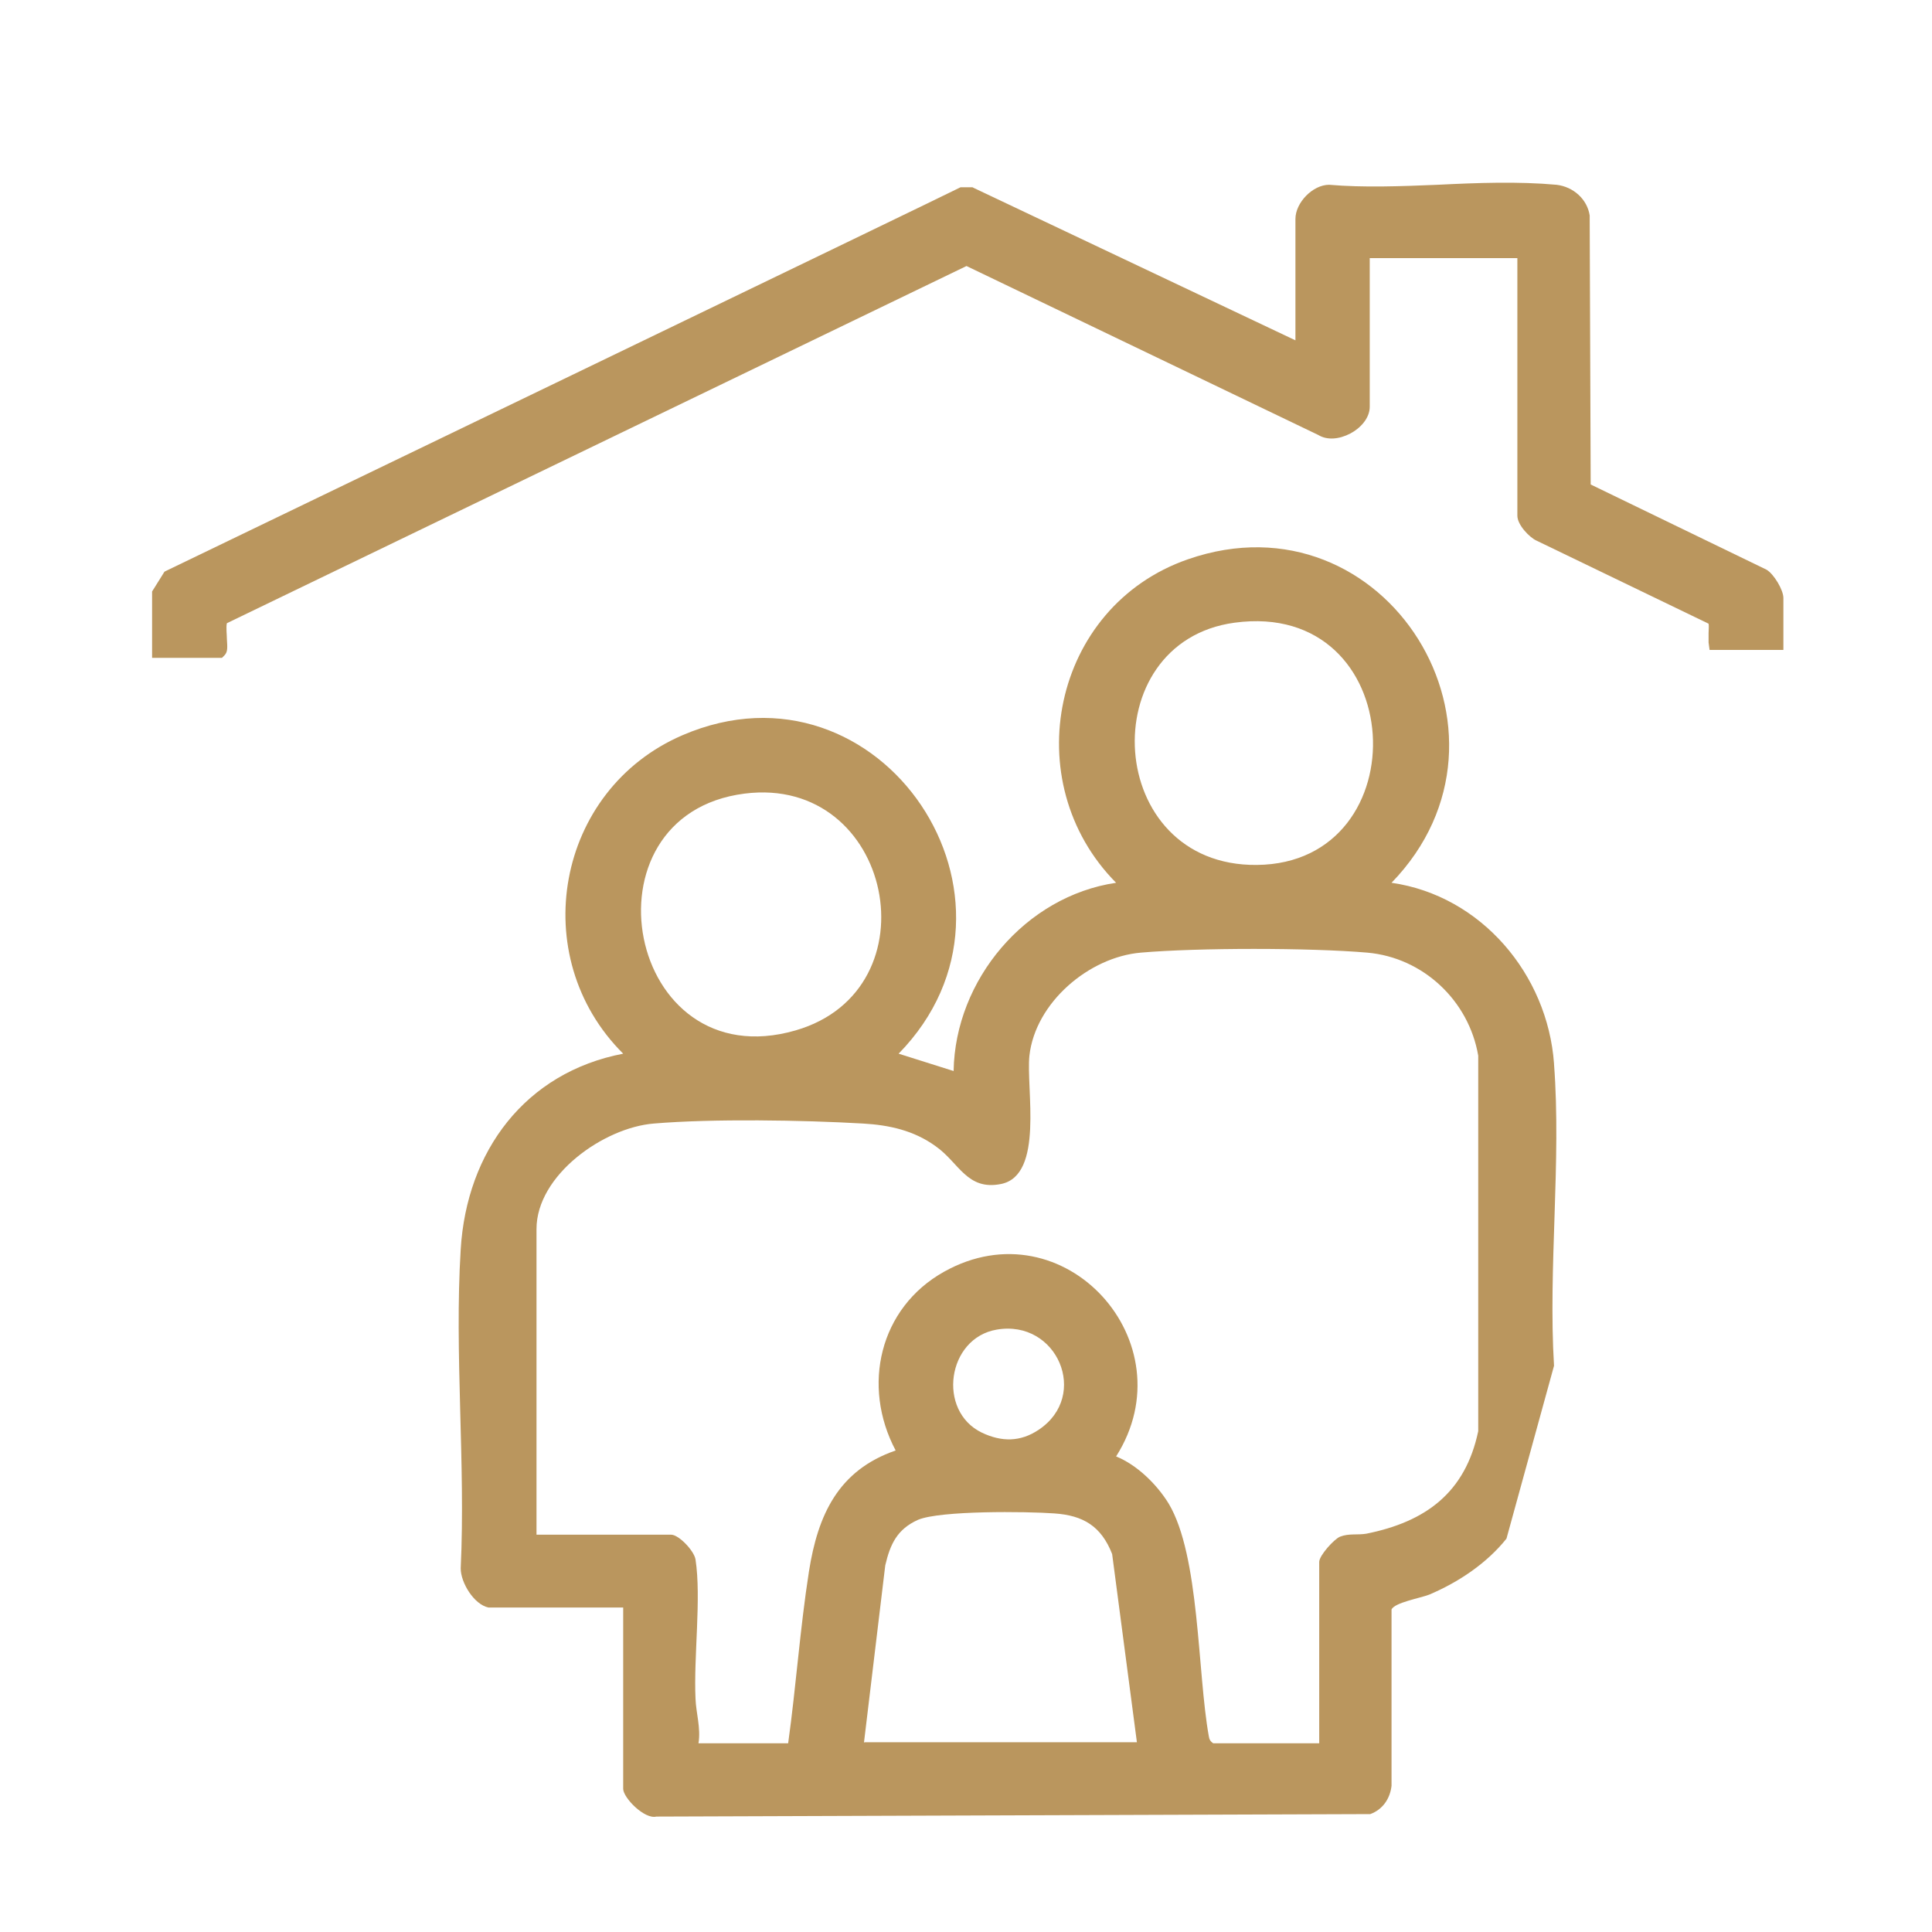 <?xml version="1.0" encoding="UTF-8"?>
<svg id="Calque_1" xmlns="http://www.w3.org/2000/svg" version="1.1" viewBox="0 0 390 390">
  <!-- Generator: Adobe Illustrator 29.8.1, SVG Export Plug-In . SVG Version: 2.1.1 Build 2)  -->
  <defs>
    <style>
      .st0 {
        fill: #ba965e;
      }
    </style>
  </defs>
  <path class="st0" d="M356.6,115l-35.5-17.2-.2-54v-.3c-.5-3.3-3.3-5.8-6.7-6.2-7.7-.7-16-.4-24,0-7.3.3-14.9.6-21.9,0h0s0,0,0,0c-3.3,0-6.8,3.6-6.8,6.9v24.5l-64.8-30.7-.4-.2h-2.4c0,.1-160.3,77.4-160.3,77.4l-.4.2-2.5,4v13.4h14.1s.5-.5.5-.5c.7-.7.6-1.6.5-3.3,0-.8-.2-2.5,0-3.2L195.1,53.7l71,34.1c1.8,1.1,4.2.9,6.5-.3,1.9-1,3.9-3,3.9-5.4v-30h29.8v52c0,1.9,2.5,4.4,3.8,5l34.8,16.8c.1.4,0,1.4,0,1.9,0,.6,0,1.3,0,1.9l.2,1.5h14.9v-10.5c0-1.6-1.9-4.8-3.4-5.7Z"/>
  <path class="st0" d="M313.7,214.7c-1.3-18-14.7-33.9-32.8-36.5,29.2-30.1-1.1-79.2-41.1-65.3-27.4,9.5-34.7,44.9-14.5,65.3-18.3,2.7-32.5,19.6-32.8,38l-11.1-3.5c30.2-30.9-3.6-81.5-43.6-64.3-25.6,11-31.7,44.7-12,64.3-19.8,3.8-31.6,19.7-32.8,39.5-1.3,21,1,43.2,0,64.4,0,2.9,2.7,7.3,5.6,7.9h27.2v36.6c0,1.8,4.3,6.2,6.7,5.6l144.1-.5c2.5-.9,4-3.1,4.3-5.7v-35.6c.6-1.4,5.8-2.3,7.6-3,5.9-2.5,11.6-6.3,15.6-11.3l9.6-34.9c-1.2-19.8,1.5-41.2,0-60.9ZM249.2,125.7c35.3-4.8,37.6,48.6,4.5,48.9-30.8.3-33.2-45-4.5-48.9ZM150.3,160.2c29.9-3.8,38.7,39.6,10.3,47.8-34.2,9.9-44.1-43.5-10.3-47.8ZM174.4,351.8l4.3-35.8c1-4.3,2.4-7.3,6.6-9.2,4.5-1.9,21.9-1.7,27.5-1.3,5.9.4,9.5,2.6,11.7,8.2l5,38h-55ZM201.2,268.4c12.2-2.1,18.8,13.3,8.5,20.2-3.7,2.5-7.5,2.5-11.5.6-9.1-4.4-7-19.1,3-20.8ZM298.4,288.9c-2.6,12.4-10.6,18.3-22.6,20.7-1.8.3-3.5-.1-5.3.6-1.2.5-4.2,3.8-4.2,5.1v36.6h-21.4c-.6-.4-.8-.8-.9-1.5-2.3-12.8-1.8-36.4-8.1-46.9-2.4-3.9-6.4-7.8-10.6-9.5,14.6-23-10.5-50.8-34.7-37.3-13.1,7.3-16.7,23.1-9.8,36.1-11.6,4-15.7,13-17.5,24.4-1.8,11.5-2.6,23.2-4.2,34.7h-18.1c.5-3.1-.5-6.1-.6-9-.4-8.4,1.2-20.3,0-28.1-.3-1.8-3.4-5-4.9-5h-27.2v-61.7c0-10.9,13.6-20.5,23.7-21.3,11.9-1,30.1-.7,42.2,0,5.3.3,10.3,1.4,14.7,4.6,4.7,3.3,6.3,9,13.2,7.6,8.7-1.8,5-19.3,5.7-25.9,1.2-10.7,12-19.9,22.5-20.8,11.6-1,34-1,45.7,0,11.3,1,20.5,9.7,22.4,20.8v75.9Z"/>
</svg>